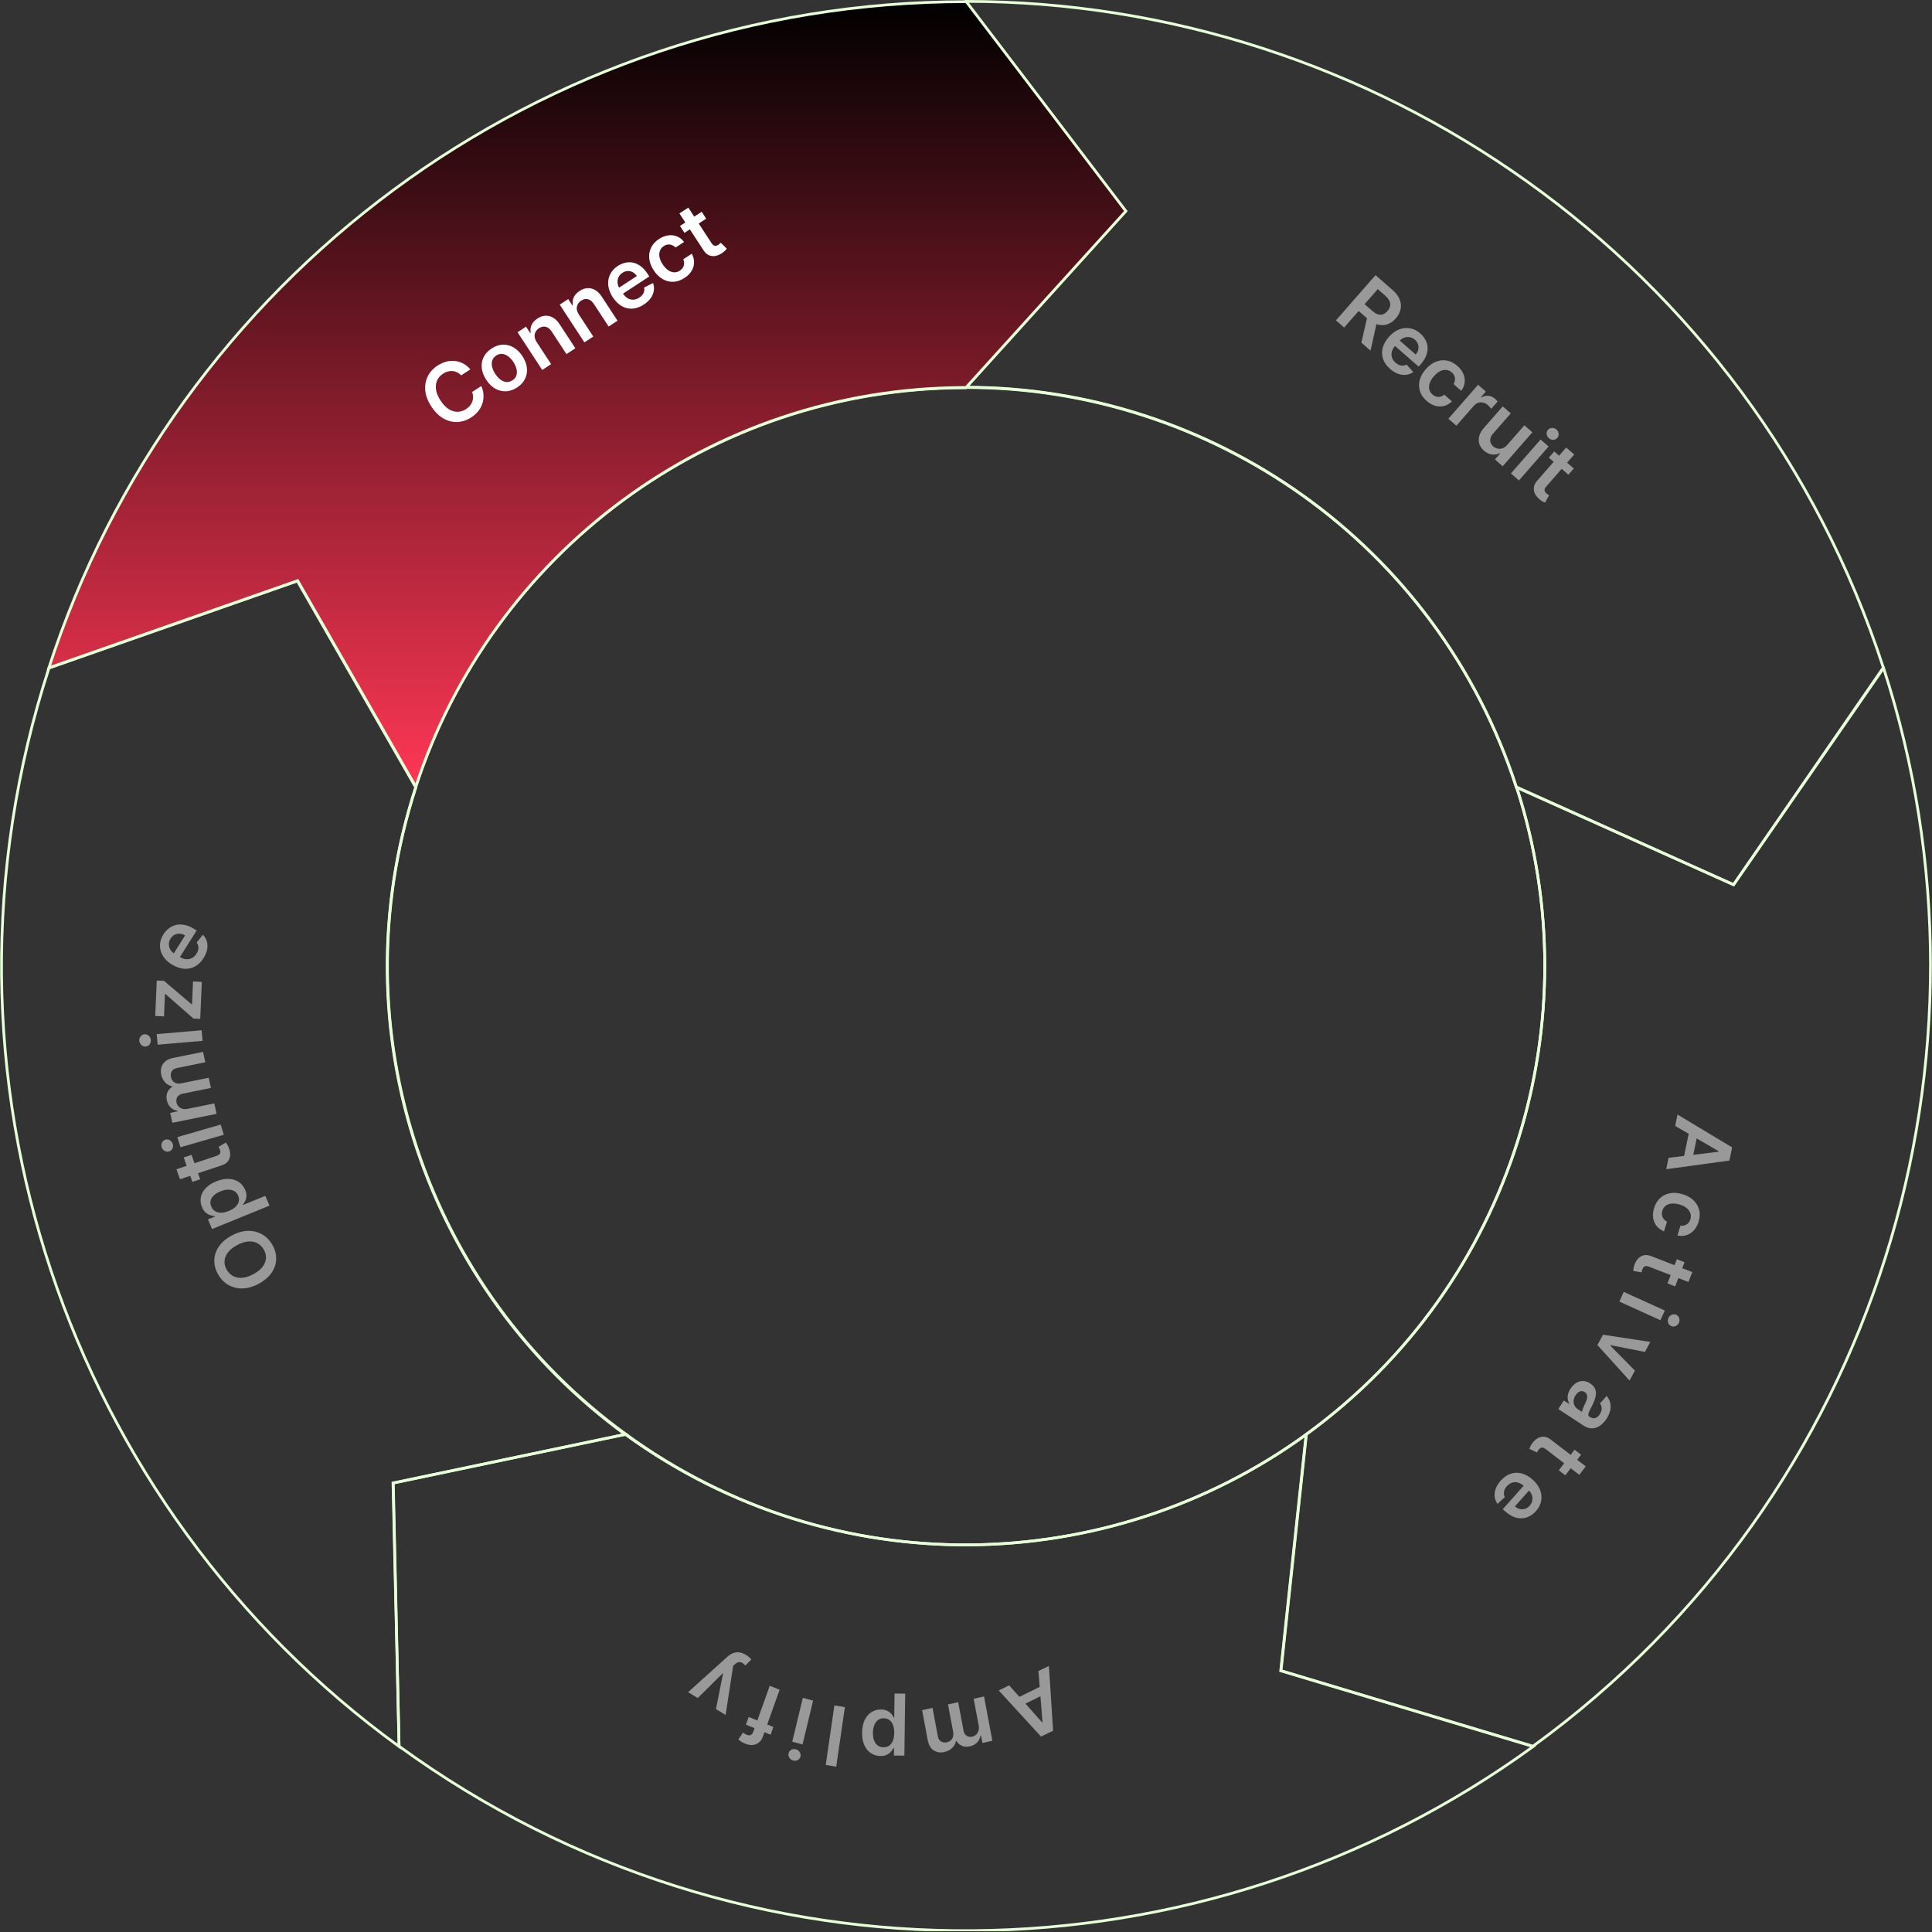 <svg width="701" height="701" viewBox="0 0 701 701" fill="none" xmlns="http://www.w3.org/2000/svg">
<rect x="0" y="0" width="701" height="701" fill="#333333" stroke="none"/>
<g clip-path="url(#clip0_10092_1840)">
<path d="M473.9 520.5C549.4 465.6 577.6 369.9 550.3 285.7H550.2C521.4 197 439.1 140.6 350.6 140.6L350.5 140.7C257.2 140.7 178.1 201.5 150.8 285.7V285.8C122 374.5 155.4 468.5 227 520.6H227.1C302.6 575.2 402.3 572.5 473.9 520.5Z" stroke="#E6FFD7" stroke-miterlimit="10"/>
<path d="M350.6 140.5C439.1 140.5 521.4 196.9 550.2 285.6H550.3L629 321L683.4 242.4C635.3 94.5 498.1 0.5 350.5 0.5V0.6L408.4 76.6L350.6 140.5Z" stroke="#E6FFD7" stroke-miterlimit="10"/>
<path d="M17.7 242.4L107.9 210.8L150.8 285.6C178.2 201.4 257.2 140.6 350.5 140.6L350.6 140.5L408.5 76.6L350.6 0.6C195 0.6 63.2 102 17.7 242.4Z" fill="url(#paint0_linear_10092_1840)" stroke="#E6FFD7" stroke-miterlimit="10"/>
<path d="M144.8 633.7L142.7 538.1L227.1 520.4C155.5 468.4 122.1 374.4 150.9 285.6V285.5L108 210.7L17.8 242.3C-30.3 390.3 25.4 547 144.8 633.7Z" stroke="#E6FFD7" stroke-miterlimit="10"/>
<path d="M556.2 633.6C682 542.2 729 382.6 683.4 242.3H683.3L629 321L550.3 285.7C577.6 369.9 549.4 465.6 474 520.4V520.5L464.8 606.2L556.2 633.6Z" stroke="#E6FFD7" stroke-miterlimit="10"/>
<path d="M556.3 633.7L464.7 606.2L473.9 520.5C402.3 572.5 302.6 575.3 227.1 520.4H227L142.6 538.1L144.8 633.6C270.7 725.1 436.9 720.5 556.3 633.7Z" stroke="#E6FFD7" stroke-miterlimit="10"/>
<path opacity="0.5" d="M484.729 116.243L499.095 99.822L505.253 105.209C506.514 106.313 507.381 107.458 507.853 108.645C508.33 109.836 508.441 111.019 508.188 112.194C507.944 113.367 507.364 114.478 506.447 115.526C505.526 116.579 504.502 117.297 503.375 117.679C502.257 118.06 501.081 118.084 499.846 117.748C498.615 117.408 497.369 116.685 496.108 115.582L491.722 111.745L493.882 109.275L497.867 112.762C498.605 113.407 499.298 113.834 499.946 114.042C500.599 114.245 501.21 114.247 501.781 114.048C502.361 113.848 502.907 113.457 503.416 112.874C503.926 112.292 504.246 111.694 504.376 111.081C504.511 110.463 504.437 109.842 504.154 109.216C503.875 108.586 503.364 107.945 502.621 107.295L499.895 104.91L487.703 118.846L484.729 116.243ZM499.721 116.224L497.277 127.221L493.958 124.317L496.474 113.383L499.721 116.224ZM504.351 133.835C503.116 132.754 502.274 131.565 501.825 130.266C501.386 128.967 501.34 127.633 501.687 126.266C502.038 124.894 502.777 123.564 503.904 122.275C505.012 121.009 506.226 120.107 507.544 119.571C508.872 119.035 510.206 118.88 511.545 119.108C512.888 119.33 514.148 119.956 515.324 120.985C516.083 121.649 516.692 122.398 517.15 123.233C517.618 124.068 517.89 124.966 517.964 125.927C518.044 126.893 517.889 127.9 517.501 128.948C517.118 129.99 516.454 131.051 515.509 132.131L514.731 133.021L504.636 124.189L506.347 122.233L513.66 128.631C514.141 128.07 514.453 127.47 514.597 126.832C514.745 126.187 514.718 125.555 514.515 124.934C514.318 124.318 513.942 123.767 513.386 123.281C512.793 122.762 512.145 122.45 511.444 122.346C510.747 122.236 510.069 122.304 509.411 122.55C508.763 122.794 508.196 123.189 507.708 123.735L506.214 125.443C505.588 126.159 505.181 126.889 504.994 127.631C504.812 128.368 504.836 129.078 505.068 129.763C505.305 130.441 505.738 131.057 506.369 131.609C506.791 131.978 507.225 132.254 507.67 132.435C508.12 132.612 508.573 132.692 509.03 132.677C509.487 132.661 509.932 132.536 510.364 132.301L512.807 134.976C512.01 135.543 511.137 135.883 510.188 135.997C509.249 136.11 508.28 135.988 507.279 135.632C506.284 135.271 505.308 134.672 504.351 133.835ZM517.655 145.474C516.425 144.398 515.606 143.205 515.196 141.893C514.792 140.586 514.768 139.249 515.125 137.881C515.491 136.513 516.22 135.206 517.309 133.961C518.404 132.71 519.61 131.816 520.928 131.281C522.251 130.739 523.584 130.585 524.929 130.817C526.283 131.049 527.561 131.691 528.764 132.743C529.764 133.618 530.487 134.576 530.934 135.618C531.391 136.66 531.557 137.716 531.432 138.786C531.312 139.851 530.896 140.855 530.184 141.799L527.41 139.372C527.817 138.68 527.982 137.952 527.906 137.187C527.839 136.421 527.456 135.732 526.756 135.119C526.163 134.6 525.501 134.305 524.772 134.233C524.047 134.155 523.299 134.303 522.529 134.677C521.764 135.055 521.019 135.658 520.294 136.487C519.56 137.326 519.051 138.155 518.769 138.974C518.491 139.788 518.431 140.552 518.59 141.266C518.758 141.98 519.144 142.601 519.748 143.129C520.176 143.504 520.628 143.758 521.105 143.892C521.592 144.026 522.086 144.038 522.587 143.929C523.089 143.82 523.576 143.581 524.05 143.212L526.824 145.639C525.992 146.45 525.06 146.998 524.027 147.283C522.999 147.563 521.936 147.559 520.84 147.269C519.748 146.975 518.686 146.376 517.655 145.474ZM525.525 151.934L536.299 139.618L539.113 142.08L537.318 144.133L537.446 144.245C538.292 143.731 539.157 143.52 540.039 143.612C540.931 143.703 541.729 144.058 542.435 144.675C542.595 144.815 542.767 144.98 542.951 145.169C543.145 145.357 543.297 145.523 543.407 145.667L541.071 148.337C540.986 148.187 540.823 147.979 540.584 147.713C540.355 147.446 540.117 147.205 539.871 146.99C539.342 146.527 538.766 146.226 538.143 146.086C537.529 145.946 536.927 145.971 536.336 146.162C535.744 146.352 535.22 146.709 534.761 147.233L528.427 154.473L525.525 151.934ZM546.858 161.454L553.101 154.318L556.003 156.857L545.229 169.173L542.414 166.711L544.33 164.522L544.201 164.409C543.32 164.856 542.37 165.02 541.35 164.902C540.336 164.788 539.366 164.327 538.442 163.518C537.634 162.812 537.077 162.008 536.771 161.108C536.474 160.206 536.454 159.259 536.709 158.265C536.97 157.267 537.53 156.275 538.391 155.292L545.251 147.45L548.154 149.99L541.686 157.382C541.003 158.163 540.675 158.97 540.7 159.804C540.726 160.637 541.086 161.358 541.781 161.966C542.208 162.34 542.714 162.599 543.297 162.741C543.88 162.883 544.48 162.861 545.097 162.673C545.724 162.486 546.311 162.079 546.858 161.454ZM548.214 171.784L558.988 159.468L561.891 162.008L551.116 174.323L548.214 171.784ZM561.977 158.997C561.517 158.595 561.255 158.096 561.19 157.502C561.13 156.902 561.289 156.385 561.668 155.952C562.051 155.514 562.542 155.287 563.14 155.273C563.743 155.253 564.274 155.444 564.733 155.846C565.198 156.253 565.458 156.754 565.513 157.349C565.578 157.944 565.419 158.46 565.035 158.899C564.657 159.331 564.166 159.558 563.563 159.578C562.971 159.598 562.442 159.404 561.977 158.997ZM571.025 169.999L569.061 172.244L561.981 166.05L563.945 163.805L571.025 169.999ZM568.275 162.384L571.177 164.923L561.062 176.485C560.721 176.875 560.517 177.226 560.453 177.537C560.398 177.848 560.437 178.127 560.569 178.375C560.701 178.623 560.888 178.852 561.128 179.063C561.31 179.222 561.487 179.353 561.66 179.457C561.839 179.566 561.978 179.645 562.076 179.694L560.58 182.391C560.379 182.309 560.105 182.173 559.761 181.985C559.421 181.801 559.041 181.535 558.62 181.185C557.874 180.571 557.315 179.888 556.943 179.138C556.576 178.382 556.445 177.598 556.552 176.786C556.664 175.978 557.06 175.192 557.739 174.427L568.275 162.384Z" fill="white"/>
<path d="M170.667 134.016L167.332 136.197C166.879 135.712 166.387 135.343 165.856 135.088C165.32 134.827 164.765 134.673 164.19 134.624C163.615 134.576 163.036 134.637 162.451 134.807C161.869 134.967 161.298 135.23 160.739 135.596C159.747 136.245 159.03 137.07 158.59 138.071C158.146 139.066 158.02 140.183 158.212 141.424C158.4 142.659 158.943 143.963 159.841 145.336C160.755 146.733 161.742 147.768 162.802 148.441C163.863 149.104 164.934 149.431 166.014 149.42C167.095 149.4 168.13 149.067 169.116 148.422C169.663 148.064 170.128 147.659 170.51 147.205C170.894 146.742 171.183 146.243 171.377 145.709C171.577 145.171 171.671 144.608 171.66 144.021C171.656 143.43 171.529 142.834 171.28 142.233L174.626 140.07C175.069 141.019 175.331 142.01 175.413 143.043C175.5 144.072 175.402 145.096 175.117 146.114C174.828 147.126 174.345 148.087 173.668 148.997C172.986 149.901 172.101 150.709 171.014 151.42C169.409 152.47 167.733 153.035 165.987 153.117C164.241 153.198 162.547 152.774 160.904 151.846C159.262 150.917 157.799 149.473 156.516 147.511C155.229 145.544 154.494 143.623 154.312 141.748C154.125 139.867 154.419 138.143 155.193 136.575C155.967 135.008 157.151 133.704 158.744 132.662C159.76 131.997 160.798 131.522 161.859 131.235C162.919 130.949 163.972 130.859 165.017 130.965C166.058 131.064 167.059 131.368 168.02 131.877C168.983 132.376 169.865 133.089 170.667 134.016ZM187.615 140.587C186.278 141.461 184.926 141.925 183.56 141.978C182.195 142.031 180.896 141.706 179.663 141.002C178.436 140.294 177.36 139.232 176.434 137.818C175.509 136.403 174.966 134.989 174.805 133.575C174.65 132.157 174.87 130.834 175.466 129.604C176.062 128.374 177.028 127.321 178.366 126.447C179.703 125.572 181.055 125.108 182.42 125.055C183.786 125.002 185.084 125.332 186.315 126.046C187.552 126.756 188.633 127.819 189.558 129.233C190.483 130.648 191.022 132.061 191.173 133.473C191.33 134.881 191.11 136.2 190.515 137.43C189.919 138.66 188.952 139.712 187.615 140.587ZM185.941 137.99C186.667 137.515 187.143 136.92 187.37 136.203C187.593 135.48 187.601 134.702 187.396 133.868C187.196 133.031 186.824 132.197 186.28 131.365C185.732 130.527 185.114 129.849 184.428 129.33C183.743 128.802 183.024 128.496 182.273 128.41C181.521 128.325 180.782 128.519 180.057 128.994C179.314 129.48 178.828 130.086 178.599 130.813C178.376 131.536 178.367 132.319 178.57 133.162C178.776 133.995 179.152 134.83 179.701 135.669C180.245 136.501 180.857 137.178 181.538 137.7C182.225 138.218 182.945 138.52 183.696 138.605C184.45 138.681 185.199 138.475 185.941 137.99ZM194.72 124.1L199.968 132.124L196.741 134.235L187.784 120.541L190.868 118.523L192.39 120.85L192.551 120.745C192.364 119.772 192.468 118.835 192.862 117.932C193.262 117.025 193.973 116.238 194.996 115.569C195.941 114.951 196.896 114.615 197.862 114.56C198.833 114.502 199.763 114.729 200.651 115.243C201.545 115.753 202.346 116.557 203.056 117.655L208.759 126.374L205.532 128.485L200.155 120.265C199.556 119.35 198.85 118.789 198.036 118.583C197.228 118.373 196.409 118.54 195.576 119.085C195.012 119.454 194.591 119.907 194.315 120.445C194.04 120.972 193.93 121.549 193.983 122.176C194.043 122.799 194.288 123.441 194.72 124.1ZM210.019 114.093L215.268 122.117L212.04 124.228L203.083 110.534L206.167 108.516L207.689 110.843L207.85 110.738C207.663 109.765 207.767 108.828 208.161 107.925C208.561 107.018 209.272 106.231 210.295 105.562C211.24 104.944 212.195 104.607 213.161 104.553C214.132 104.494 215.062 104.722 215.95 105.236C216.844 105.746 217.645 106.55 218.355 107.648L224.058 116.367L220.831 118.478L215.454 110.258C214.855 109.343 214.149 108.782 213.335 108.576C212.528 108.366 211.708 108.533 210.875 109.077C210.311 109.447 209.89 109.9 209.614 110.437C209.339 110.965 209.229 111.542 209.282 112.169C209.342 112.792 209.587 113.433 210.019 114.093ZM233.577 110.523C232.204 111.421 230.831 111.911 229.46 111.994C228.09 112.067 226.793 111.752 225.57 111.05C224.343 110.342 223.261 109.271 222.324 107.839C221.403 106.43 220.862 105.019 220.701 103.605C220.542 102.182 220.753 100.856 221.333 99.628C221.909 98.394 222.851 97.349 224.158 96.494C225.002 95.942 225.888 95.557 226.816 95.341C227.746 95.115 228.683 95.095 229.629 95.283C230.581 95.466 231.509 95.886 232.414 96.542C233.314 97.192 234.157 98.118 234.942 99.318L235.59 100.308L224.365 107.65L222.942 105.475L231.073 100.156C230.663 99.542 230.169 99.08 229.593 98.769C229.013 98.453 228.396 98.309 227.744 98.336C227.098 98.36 226.465 98.574 225.847 98.979C225.188 99.41 224.713 99.95 224.424 100.597C224.13 101.239 224.013 101.91 224.072 102.609C224.133 103.299 224.361 103.952 224.755 104.569L225.998 106.468C226.518 107.264 227.111 107.852 227.776 108.232C228.436 108.607 229.127 108.774 229.849 108.735C230.566 108.69 231.275 108.438 231.977 107.98C232.446 107.672 232.828 107.329 233.123 106.95C233.414 106.564 233.614 106.149 233.722 105.705C233.831 105.261 233.83 104.799 233.72 104.319L236.955 102.687C237.285 103.608 237.378 104.54 237.232 105.484C237.087 106.419 236.709 107.32 236.097 108.187C235.481 109.048 234.641 109.827 233.577 110.523ZM248.37 100.847C247.003 101.741 245.632 102.209 244.259 102.25C242.892 102.287 241.597 101.95 240.376 101.238C239.157 100.516 238.095 99.463 237.189 98.078C236.279 96.687 235.744 95.285 235.583 93.871C235.418 92.451 235.629 91.125 236.215 89.893C236.803 88.651 237.766 87.593 239.103 86.718C240.214 85.991 241.332 85.553 242.456 85.403C243.583 85.244 244.644 85.368 245.641 85.777C246.635 86.18 247.49 86.851 248.206 87.791L245.121 89.809C244.565 89.231 243.908 88.875 243.151 88.742C242.396 88.6 241.629 88.783 240.85 89.293C240.191 89.724 239.728 90.281 239.462 90.965C239.192 91.642 239.133 92.402 239.285 93.244C239.443 94.083 239.824 94.963 240.426 95.884C241.037 96.817 241.698 97.53 242.411 98.023C243.12 98.51 243.839 98.773 244.57 98.813C245.302 98.843 246.005 98.638 246.676 98.199C247.152 97.888 247.518 97.521 247.776 97.098C248.036 96.665 248.181 96.192 248.211 95.68C248.241 95.168 248.142 94.635 247.915 94.079L251 92.061C251.556 93.081 251.833 94.126 251.829 95.198C251.822 96.263 251.531 97.285 250.957 98.263C250.379 99.235 249.517 100.096 248.37 100.847ZM254.592 76.841L256.225 79.338L248.353 84.487L246.72 81.991L254.592 76.841ZM246.517 77.439L249.745 75.328L258.154 88.184C258.438 88.618 258.721 88.908 259.003 89.054C259.288 89.19 259.567 89.228 259.841 89.168C260.116 89.107 260.387 88.989 260.654 88.814C260.856 88.682 261.031 88.547 261.178 88.408C261.331 88.266 261.444 88.153 261.518 88.071L263.712 90.239C263.578 90.411 263.374 90.638 263.1 90.919C262.832 91.196 262.473 91.49 262.023 91.802C261.23 92.354 260.422 92.709 259.599 92.865C258.773 93.015 257.982 92.93 257.229 92.608C256.481 92.282 255.83 91.689 255.276 90.83L246.517 77.439Z" fill="white"/>
<g opacity="0.5">
<path d="M376.781 606.322L380.573 604.473L382.111 627.959L377.726 630.098L362.371 613.352L366.163 611.502L378.111 624.94L378.264 624.865L376.781 606.322ZM379.967 614.271L369.626 619.316L368.397 616.389L378.738 611.344L379.967 614.271Z" fill="white"/>
<path d="M357.044 615.531L360.059 631.615L356.46 632.412L355.948 629.679L355.761 629.72C355.601 630.716 355.184 631.557 354.511 632.244C353.84 632.938 352.97 633.403 351.902 633.639C350.82 633.879 349.859 633.815 349.017 633.449C348.17 633.091 347.509 632.493 347.034 631.653L346.868 631.69C346.681 632.661 346.218 633.506 345.479 634.222C344.734 634.947 343.782 635.437 342.624 635.694C341.154 636.019 339.867 635.817 338.762 635.087C337.658 634.358 336.937 633.096 336.601 631.302L334.577 620.506L338.353 619.67L340.267 629.88C340.454 630.878 340.854 631.549 341.467 631.893C342.082 632.244 342.771 632.335 343.534 632.166C344.442 631.965 345.099 631.521 345.505 630.835C345.905 630.158 346.02 629.365 345.85 628.458L343.969 618.427L347.662 617.609L349.605 627.975C349.761 628.806 350.135 629.414 350.727 629.799C351.312 630.186 352.004 630.291 352.801 630.114C353.342 629.994 353.808 629.746 354.2 629.368C354.592 628.998 354.874 628.532 355.043 627.971C355.213 627.417 355.237 626.808 355.112 626.145L353.279 616.365L357.044 615.531Z" fill="white"/>
<path d="M328.435 614.508L328.138 637.006L324.345 636.97L324.381 634.264L324.157 634.262C323.953 634.658 323.667 635.078 323.299 635.522C322.931 635.973 322.436 636.355 321.814 636.669C321.192 636.99 320.401 637.146 319.442 637.136C318.178 637.125 317.043 636.791 316.036 636.135C315.021 635.486 314.224 634.53 313.644 633.268C313.057 632.012 312.776 630.475 312.8 628.657C312.823 626.86 313.138 625.336 313.744 624.085C314.35 622.834 315.166 621.882 316.19 621.232C317.214 620.581 318.369 620.261 319.654 620.273C320.592 620.282 321.368 620.446 321.981 620.764C322.595 621.083 323.087 621.464 323.458 621.908C323.821 622.358 324.103 622.784 324.304 623.183L324.464 623.185L324.579 614.471L328.435 614.508ZM324.464 628.789C324.478 627.731 324.341 626.802 324.054 626.004C323.759 625.206 323.33 624.58 322.768 624.128C322.198 623.682 321.505 623.455 320.689 623.447C319.836 623.439 319.12 623.66 318.538 624.109C317.957 624.565 317.515 625.19 317.214 625.982C316.905 626.782 316.744 627.693 316.73 628.716C316.717 629.731 316.85 630.634 317.131 631.425C317.412 632.217 317.837 632.838 318.406 633.291C318.976 633.744 319.69 633.975 320.549 633.983C321.373 633.991 322.076 633.781 322.657 633.353C323.238 632.925 323.682 632.322 323.991 631.544C324.292 630.765 324.45 629.847 324.464 628.789Z" fill="white"/>
<path d="M299.608 640.395L302.74 618.803L306.548 619.417L303.415 641.009L299.608 640.395Z" fill="white"/>
<path d="M295.019 617.053L291.188 632.961L287.466 631.949L291.297 616.041L295.019 617.053ZM288.773 634.711C289.362 634.871 289.822 635.206 290.152 635.715C290.481 636.231 290.577 636.768 290.443 637.328C290.306 637.894 289.978 638.316 289.459 638.594C288.937 638.879 288.382 638.941 287.793 638.781C287.196 638.619 286.737 638.281 286.416 637.766C286.086 637.257 285.989 636.72 286.125 636.153C286.26 635.594 286.588 635.172 287.109 634.887C287.622 634.607 288.177 634.548 288.773 634.711Z" fill="white"/>
<path d="M270.647 625.781L271.651 622.972L280.611 626.617L279.607 629.426L270.647 625.781ZM282.876 613.106L276.847 629.969C276.476 631.006 275.957 631.783 275.29 632.3C274.616 632.815 273.859 633.097 273.02 633.147C272.181 633.196 271.324 633.043 270.45 632.687C269.831 632.435 269.3 632.161 268.855 631.866C268.411 631.57 268.088 631.335 267.886 631.161L269.601 628.642C269.736 628.75 269.91 628.874 270.123 629.015C270.335 629.162 270.582 629.293 270.864 629.408C271.529 629.679 272.058 629.706 272.451 629.491C272.836 629.28 273.136 628.873 273.351 628.271L279.294 611.649L282.876 613.106Z" fill="white"/>
<path d="M270.655 600.45C271.104 600.723 271.5 601.013 271.843 601.321C272.183 601.618 272.44 601.882 272.615 602.113L270.442 604.302C270.039 603.867 269.647 603.538 269.267 603.316C268.888 603.093 268.492 603.015 268.08 603.08C267.665 603.135 267.213 603.375 266.723 603.799L266.027 604.409L263.271 622.245L259.774 620.122L262.341 607.248L262.196 607.16L253.171 616.114L249.665 613.986L263.863 601.18C264.53 600.573 265.224 600.127 265.945 599.843C266.669 599.552 267.42 599.453 268.198 599.544C268.974 599.625 269.793 599.927 270.655 600.45Z" fill="white"/>
</g>
<path d="M607.809 408.526L608.66 404.394L628.48 416.318L627.495 421.097L604.574 424.229L605.425 420.097L623.588 417.889L623.622 417.722L607.809 408.526ZM616.16 410.387L613.838 421.656L610.729 421.016L613.05 409.747L616.16 410.387Z" fill="white" fill-opacity="0.5"/>
<path d="M600.162 438.343C600.639 436.78 601.391 435.543 602.419 434.632C603.445 433.727 604.655 433.157 606.049 432.921C607.447 432.694 608.938 432.822 610.52 433.305C612.11 433.79 613.42 434.524 614.449 435.506C615.485 436.49 616.173 437.643 616.512 438.965C616.857 440.295 616.796 441.724 616.329 443.253C615.942 444.523 615.364 445.576 614.597 446.411C613.835 447.255 612.94 447.84 611.912 448.165C610.892 448.492 609.805 448.524 608.653 448.262L609.728 444.736C610.526 444.824 611.258 444.676 611.924 444.292C612.595 443.918 613.067 443.286 613.338 442.396C613.568 441.642 613.567 440.917 613.333 440.222C613.106 439.529 612.665 438.908 612.008 438.359C611.349 437.816 610.494 437.385 609.441 437.063C608.374 436.738 607.409 436.614 606.546 436.693C605.69 436.773 604.969 437.032 604.383 437.469C603.801 437.916 603.393 438.523 603.159 439.29C602.993 439.834 602.947 440.35 603.02 440.841C603.098 441.34 603.289 441.795 603.594 442.208C603.899 442.62 604.317 442.966 604.847 443.247L603.772 446.773C602.692 446.347 601.809 445.721 601.125 444.896C600.448 444.073 600.017 443.103 599.831 441.984C599.652 440.867 599.762 439.654 600.162 438.343Z" fill="white" fill-opacity="0.5"/>
<path d="M607.803 466.745L605.022 465.665L608.428 456.897L611.209 457.977L607.803 466.745ZM614.022 461.561L612.626 465.156L598.306 459.594C597.823 459.406 597.424 459.335 597.109 459.38C596.798 459.435 596.549 459.566 596.361 459.775C596.173 459.984 596.022 460.238 595.906 460.536C595.818 460.761 595.755 460.972 595.716 461.171C595.675 461.376 595.648 461.533 595.636 461.642L592.59 461.156C592.599 460.939 592.633 460.636 592.692 460.247C592.749 459.866 592.87 459.417 593.055 458.902C593.378 457.992 593.829 457.233 594.407 456.628C594.992 456.024 595.684 455.634 596.484 455.457C597.282 455.287 598.156 455.39 599.107 455.767L614.022 461.561Z" fill="white" fill-opacity="0.5"/>
<path d="M589.152 468.74L604.051 475.506L602.456 479.018L587.557 472.251L589.152 468.74ZM605.364 478.232C605.617 477.676 606.018 477.281 606.569 477.047C607.126 476.817 607.666 476.82 608.19 477.058C608.721 477.299 609.079 477.704 609.265 478.272C609.458 478.843 609.429 479.407 609.176 479.963C608.921 480.526 608.516 480.919 607.962 481.143C607.411 481.377 606.87 481.373 606.34 481.132C605.816 480.894 605.458 480.49 605.265 479.919C605.075 479.357 605.108 478.794 605.364 478.232Z" fill="white" fill-opacity="0.5"/>
<path d="M591.26 500.918L579.606 488.037L581.624 484.284L598.796 486.899L596.849 490.521L584.362 488.078L584.281 488.228L593.202 497.305L591.26 500.918Z" fill="white" fill-opacity="0.5"/>
<path d="M569.855 503.853C570.422 502.985 571.088 502.304 571.851 501.81C572.617 501.327 573.438 501.083 574.315 501.078C575.187 501.08 576.073 501.374 576.971 501.961C577.743 502.466 578.289 503.026 578.608 503.642C578.927 504.258 579.077 504.911 579.058 505.603C579.039 506.294 578.904 507 578.655 507.719C578.407 508.448 578.102 509.169 577.738 509.882C577.297 510.739 576.946 511.438 576.685 511.981C576.43 512.527 576.3 512.959 576.295 513.278C576.292 513.607 576.445 513.873 576.755 514.075L576.808 514.11C577.48 514.549 578.13 514.69 578.759 514.532C579.388 514.375 579.947 513.921 580.437 513.172C580.953 512.381 581.191 511.641 581.149 510.952C581.103 510.269 580.898 509.694 580.533 509.227L582.931 506.492C583.608 507.274 584.047 508.12 584.249 509.033C584.456 509.949 584.441 510.893 584.204 511.867C583.973 512.844 583.544 513.811 582.919 514.768C582.488 515.428 581.981 516.035 581.399 516.588C580.817 517.141 580.171 517.571 579.461 517.879C578.757 518.191 577.994 518.313 577.174 518.243C576.35 518.18 575.483 517.851 574.574 517.257L565.406 511.266L567.433 508.163L569.315 509.392L569.385 509.285C569.133 508.84 568.957 508.331 568.857 507.757C568.759 507.192 568.784 506.576 568.931 505.909C569.081 505.252 569.389 504.566 569.855 503.853ZM571.68 506.241C571.256 506.889 571.017 507.535 570.962 508.177C570.912 508.824 571.018 509.415 571.279 509.95C571.537 510.492 571.918 510.927 572.423 511.258L574.037 512.312C574.02 512.157 574.056 511.934 574.144 511.644C574.228 511.359 574.34 511.051 574.481 510.719C574.621 510.386 574.766 510.061 574.915 509.742C575.064 509.424 575.193 509.148 575.303 508.914C575.553 508.39 575.727 507.889 575.827 507.411C575.927 506.934 575.915 506.498 575.791 506.103C575.674 505.712 575.407 505.38 574.99 505.108C574.396 504.72 573.805 504.644 573.218 504.88C572.631 505.116 572.119 505.569 571.68 506.241Z" fill="white" fill-opacity="0.5"/>
<path d="M567.952 535.299L565.583 533.486L571.299 526.015L573.668 527.828L567.952 535.299ZM575.37 532.055L573.027 535.118L560.826 525.782C560.415 525.467 560.051 525.288 559.736 525.243C559.423 525.209 559.147 525.266 558.908 525.414C558.669 525.563 558.453 525.764 558.259 526.018C558.112 526.209 557.992 526.395 557.9 526.575C557.803 526.76 557.733 526.903 557.691 527.005L554.902 525.689C554.97 525.482 555.087 525.201 555.253 524.844C555.414 524.494 555.655 524.097 555.976 523.654C556.54 522.87 557.185 522.267 557.909 521.846C558.639 521.43 559.413 521.249 560.23 521.302C561.044 521.361 561.854 521.704 562.662 522.331L575.37 532.055Z" fill="white" fill-opacity="0.5"/>
<path d="M544.538 537.212C545.629 535.987 546.825 535.156 548.128 534.718C549.431 534.29 550.765 534.256 552.129 534.615C553.498 534.978 554.822 535.729 556.1 536.867C557.357 537.986 558.248 539.207 558.772 540.53C559.297 541.863 559.44 543.198 559.201 544.535C558.966 545.876 558.33 547.131 557.291 548.298C556.62 549.051 555.865 549.653 555.026 550.104C554.188 550.565 553.287 550.829 552.325 550.894C551.358 550.965 550.353 550.802 549.309 550.405C548.27 550.013 547.215 549.339 546.143 548.385L545.26 547.599L554.18 537.582L556.121 539.311L549.66 546.567C550.216 547.053 550.813 547.37 551.451 547.519C552.093 547.673 552.726 547.652 553.348 547.455C553.966 547.263 554.52 546.891 555.012 546.34C555.536 545.751 555.853 545.106 555.964 544.406C556.079 543.71 556.017 543.032 555.778 542.371C555.539 541.721 555.149 541.15 554.607 540.658L552.912 539.149C552.202 538.516 551.476 538.103 550.735 537.91C550 537.721 549.289 537.74 548.603 537.965C547.922 538.196 547.303 538.624 546.746 539.25C546.373 539.669 546.093 540.1 545.908 540.544C545.727 540.992 545.643 541.444 545.654 541.902C545.666 542.359 545.787 542.804 546.019 543.239L543.322 545.659C542.762 544.856 542.43 543.98 542.324 543.03C542.219 542.091 542.349 541.122 542.714 540.125C543.084 539.133 543.692 538.162 544.538 537.212Z" fill="white" fill-opacity="0.5"/>
</g>
<g opacity="0.5">
<path d="M84 448.343C86.065 447.22 88.053 446.64 89.963 446.604C91.863 446.564 93.579 446.989 95.111 447.878C96.639 448.76 97.878 450.03 98.828 451.688C99.777 453.346 100.238 455.043 100.21 456.78C100.172 458.514 99.639 460.162 98.61 461.724C97.572 463.282 96.023 464.622 93.964 465.741C91.899 466.865 89.916 467.446 88.016 467.485C86.106 467.522 84.386 467.099 82.858 466.216C81.327 465.328 80.086 464.055 79.136 462.397C78.187 460.739 77.728 459.045 77.76 457.314C77.788 455.577 78.321 453.929 79.359 452.37C80.388 450.809 81.935 449.466 84 448.343ZM85.975 451.791C84.521 452.582 83.424 453.474 82.683 454.467C81.933 455.457 81.528 456.485 81.468 457.552C81.402 458.623 81.663 459.673 82.253 460.702C82.842 461.731 83.622 462.499 84.592 463.007C85.555 463.517 86.668 463.724 87.93 463.628C89.183 463.529 90.536 463.084 91.989 462.293C93.443 461.503 94.545 460.612 95.296 459.622C96.036 458.629 96.44 457.598 96.506 456.527C96.565 455.46 96.301 454.412 95.711 453.383C95.122 452.354 94.345 451.584 93.382 451.073C92.412 450.566 91.301 450.362 90.049 450.461C88.786 450.557 87.428 451.001 85.975 451.791Z" fill="white"/>
<path d="M97.787 437.451L76.947 445.933L75.446 442.45L77.953 441.43L77.864 441.224C77.417 441.192 76.915 441.093 76.357 440.929C75.793 440.768 75.24 440.464 74.7 440.017C74.153 439.573 73.689 438.91 73.31 438.03C72.81 436.868 72.658 435.7 72.855 434.523C73.043 433.343 73.6 432.242 74.529 431.22C75.448 430.194 76.749 429.339 78.433 428.653C80.098 427.976 81.629 427.671 83.026 427.739C84.424 427.806 85.629 428.182 86.643 428.865C87.656 429.549 88.417 430.481 88.926 431.662C89.297 432.523 89.46 433.296 89.415 433.981C89.37 434.667 89.218 435.265 88.959 435.777C88.691 436.285 88.413 436.708 88.126 437.047L88.189 437.194L96.261 433.909L97.787 437.451ZM83.029 439.375C84.009 438.976 84.808 438.49 85.427 437.916C86.043 437.336 86.446 436.7 86.635 436.01C86.816 435.315 86.744 434.593 86.421 433.843C86.084 433.06 85.591 432.49 84.942 432.133C84.287 431.779 83.534 431.618 82.682 431.651C81.82 431.679 80.916 431.886 79.969 432.272C79.028 432.655 78.25 433.129 77.635 433.693C77.02 434.258 76.619 434.889 76.433 435.586C76.246 436.283 76.322 437.026 76.662 437.815C76.988 438.572 77.466 439.133 78.094 439.498C78.723 439.863 79.459 440.035 80.3 440.014C81.139 439.987 82.048 439.774 83.029 439.375Z" fill="white"/>
<path d="M66.66 419.963L69.489 419.018L72.633 427.884L69.804 428.829L66.66 419.963ZM65.309 427.881L64.02 424.246L78.592 419.383C79.084 419.219 79.435 419.019 79.645 418.784C79.847 418.545 79.951 418.285 79.957 418.006C79.964 417.727 79.913 417.437 79.807 417.136C79.726 416.908 79.636 416.706 79.535 416.53C79.433 416.347 79.35 416.21 79.288 416.119L81.93 414.552C82.067 414.723 82.239 414.976 82.448 415.311C82.655 415.639 82.856 416.058 83.053 416.569C83.402 417.47 83.555 418.336 83.511 419.167C83.459 420 83.186 420.739 82.692 421.383C82.194 422.021 81.46 422.498 80.487 422.815L65.309 427.881Z" fill="white"/>
<path d="M81.206 411.724L65.487 416.272L64.351 412.587L80.069 408.039L81.206 411.724ZM62.685 415.065C62.865 415.648 62.825 416.207 62.566 416.74C62.3 417.276 61.891 417.623 61.338 417.783C60.779 417.945 60.24 417.872 59.721 417.563C59.196 417.257 58.843 416.812 58.663 416.229C58.481 415.638 58.524 415.079 58.792 414.55C59.051 414.017 59.46 413.669 60.02 413.507C60.572 413.347 61.111 413.421 61.637 413.727C62.153 414.028 62.503 414.474 62.685 415.065Z" fill="white"/>
<path d="M78.581 404.136L62.544 407.391L61.757 403.79L64.482 403.237L64.441 403.05C63.45 402.903 62.612 402.497 61.929 401.831C61.239 401.167 60.777 400.301 60.543 399.232C60.307 398.15 60.372 397.184 60.739 396.334C61.097 395.479 61.695 394.806 62.533 394.318L62.497 394.151C61.529 393.978 60.688 393.525 59.976 392.793C59.255 392.055 58.768 391.107 58.515 389.948C58.193 388.477 58.397 387.182 59.127 386.063C59.856 384.944 61.116 384.203 62.904 383.84L73.669 381.655L74.494 385.433L64.315 387.5C63.319 387.702 62.65 388.113 62.305 388.733C61.954 389.355 61.862 390.048 62.029 390.811C62.227 391.72 62.668 392.373 63.351 392.771C64.026 393.163 64.815 393.267 65.72 393.084L75.722 391.054L76.529 394.748L66.193 396.846C65.365 397.014 64.758 397.398 64.373 397.998C63.987 398.591 63.881 399.287 64.055 400.085C64.173 400.626 64.42 401.09 64.796 401.478C65.164 401.867 65.628 402.142 66.186 402.304C66.738 402.468 67.345 402.482 68.006 402.348L77.757 400.369L78.581 404.136Z" fill="white"/>
<path d="M73.522 377.657L57.218 379.053L56.849 375.214L73.153 373.819L73.522 377.657ZM54.718 377.321C54.777 377.929 54.626 378.469 54.264 378.942C53.896 379.416 53.425 379.677 52.852 379.726C52.272 379.776 51.759 379.598 51.313 379.195C50.861 378.792 50.605 378.286 50.547 377.678C50.488 377.063 50.643 376.522 51.012 376.056C51.373 375.583 51.844 375.322 52.424 375.272C52.997 375.223 53.51 375.4 53.963 375.803C54.407 376.2 54.659 376.706 54.718 377.321Z" fill="white"/>
<path d="M72.647 369.691L70.2 369.574L59.999 360.636L59.861 360.63L59.507 368.783L56.315 368.629L56.873 355.761L59.501 355.888L69.539 364.412L69.677 364.418L70.037 356.116L73.23 356.27L72.647 369.691Z" fill="white"/>
<path d="M73.849 347.627C72.976 349.016 71.93 350.039 70.712 350.696C69.492 351.343 68.174 351.612 66.759 351.502C65.337 351.388 63.895 350.888 62.431 350.002C60.991 349.13 59.897 348.094 59.15 346.894C58.4 345.684 58.03 344.406 58.038 343.057C58.04 341.706 58.457 340.368 59.289 339.045C59.825 338.191 60.471 337.47 61.227 336.882C61.98 336.284 62.829 335.868 63.772 335.634C64.72 335.394 65.746 335.376 66.85 335.58C67.949 335.781 69.112 336.252 70.339 336.996L71.35 337.608L64.214 348.965L61.991 347.618L67.16 339.392C66.525 339.015 65.878 338.81 65.219 338.777C64.555 338.74 63.931 338.872 63.347 339.174C62.766 339.47 62.28 339.931 61.887 340.556C61.467 341.224 61.263 341.91 61.273 342.613C61.278 343.314 61.456 343.965 61.807 344.568C62.155 345.161 62.641 345.65 63.263 346.035L65.204 347.21C66.017 347.703 66.809 347.979 67.577 348.038C68.339 348.092 69.042 347.949 69.684 347.608C70.32 347.262 70.862 346.735 71.307 346.025C71.606 345.55 71.809 345.08 71.918 344.614C72.02 344.145 72.026 343.687 71.936 343.243C71.846 342.798 71.65 342.384 71.345 342.001L73.607 339.162C74.301 339.847 74.781 340.645 75.048 341.554C75.313 342.453 75.35 343.422 75.159 344.46C74.962 345.495 74.525 346.55 73.849 347.627Z" fill="white"/>
</g>
<defs>
<linearGradient id="paint0_linear_10092_1840" x1="213.1" y1="0.6" x2="213.1" y2="285.6" gradientUnits="userSpaceOnUse">
<stop/>
<stop offset="1" stop-color="#FF3755"/>
</linearGradient>
<clipPath id="clip0_10092_1840">
<rect width="701" height="700.7" fill="white"/>
</clipPath>
</defs>
</svg>
